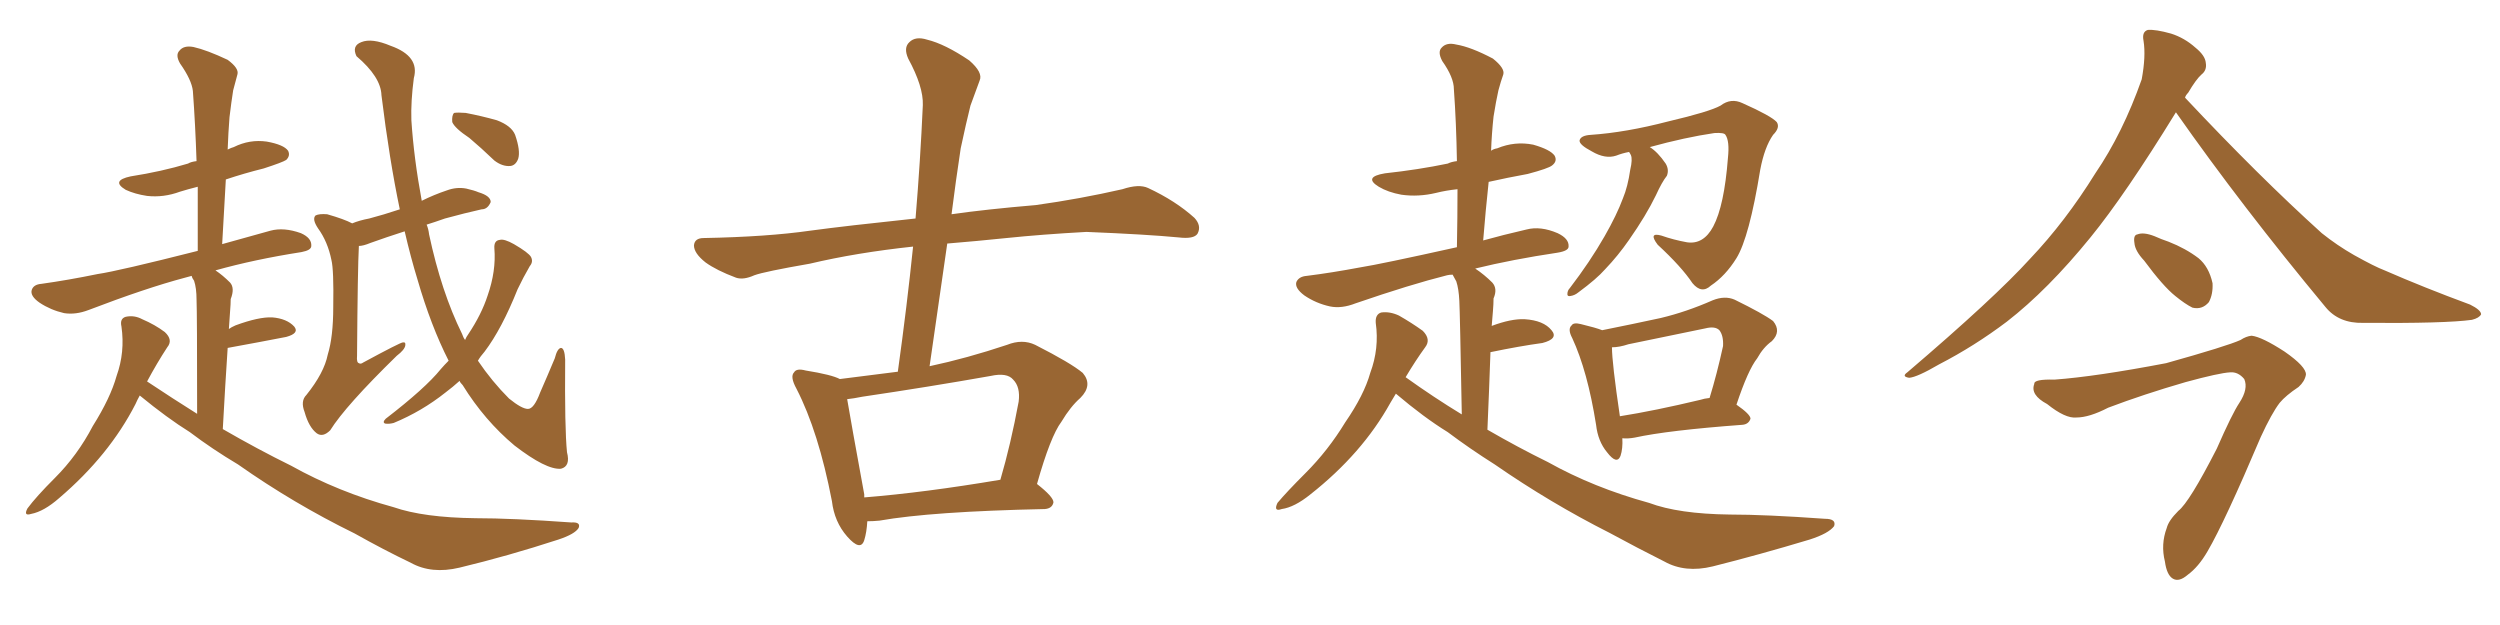 <svg xmlns="http://www.w3.org/2000/svg" xmlns:xlink="http://www.w3.org/1999/xlink" width="600" height="150"><path fill="#996633" padding="10" d="M33.54 94.92L33.54 94.92Q32.96 95.95 32.52 96.97L32.52 96.97Q26.22 109.28 14.21 119.53L14.21 119.53Q10.55 122.75 7.47 123.34L7.47 123.34Q5.57 123.93 6.59 122.02L6.59 122.02Q8.64 119.24 13.18 114.70L13.18 114.70Q18.60 109.28 22.27 102.25L22.27 102.25Q26.51 95.51 27.98 90.23L27.98 90.23Q30.03 84.52 29.15 78.37L29.15 78.37Q28.71 76.46 30.18 76.03L30.18 76.03Q32.23 75.59 34.13 76.61L34.13 76.61Q37.21 77.93 39.55 79.69L39.55 79.69Q41.60 81.59 40.14 83.35L40.14 83.35Q37.65 87.16 35.30 91.55L35.30 91.55Q41.46 95.65 47.31 99.32L47.31 99.32Q47.31 75 47.17 71.92L47.17 71.92Q47.17 69.14 46.58 67.38L46.58 67.38Q46.14 66.80 46.00 66.21L46.00 66.21Q44.97 66.50 44.38 66.65L44.38 66.65Q35.01 69.14 21.24 74.41L21.24 74.41Q18.16 75.59 15.38 75.15L15.38 75.15Q12.16 74.41 9.52 72.66L9.52 72.66Q7.18 71.04 7.62 69.58L7.62 69.58Q8.06 68.26 9.96 68.12L9.96 68.12Q16.26 67.24 23.44 65.77L23.44 65.77Q28.42 65.04 47.46 60.21L47.46 60.21Q47.46 52.00 47.46 44.82L47.46 44.82Q45.12 45.41 43.21 46.00L43.21 46.00Q39.26 47.46 35.30 47.02L35.30 47.02Q32.37 46.58 30.18 45.56L30.18 45.56Q26.51 43.36 31.35 42.33L31.35 42.33Q38.82 41.16 45.12 39.26L45.12 39.26Q45.85 38.82 47.17 38.67L47.17 38.67Q46.88 29.88 46.29 21.83L46.29 21.83Q46.00 19.19 43.21 15.23L43.21 15.23Q42.04 13.18 43.07 12.16L43.07 12.16Q44.09 10.84 46.44 11.28L46.44 11.28Q49.66 12.01 54.64 14.36L54.64 14.36Q57.42 16.41 56.98 17.87L56.98 17.87Q56.54 19.48 55.96 21.68L55.96 21.68Q55.52 24.46 55.08 28.13L55.08 28.13Q54.79 31.79 54.64 35.89L54.64 35.89Q55.52 35.45 56.10 35.30L56.10 35.30Q59.91 33.40 64.01 33.98L64.01 33.98Q68.12 34.72 69.14 36.18L69.14 36.18Q69.73 37.35 68.70 38.38L68.70 38.38Q67.82 38.96 63.28 40.43L63.28 40.43Q58.59 41.60 54.20 43.07L54.20 43.07Q53.76 50.54 53.32 58.59L53.32 58.59Q58.59 57.13 64.89 55.37L64.89 55.37Q68.12 54.49 72.22 55.96L72.22 55.96Q74.85 57.13 74.71 59.03L74.71 59.03Q74.71 60.06 72.36 60.50L72.36 60.50Q61.08 62.26 51.71 64.89L51.71 64.89Q53.47 66.06 55.22 67.82L55.22 67.82Q56.40 69.14 55.37 71.78L55.37 71.78Q55.37 72.95 55.22 74.71L55.22 74.71Q55.08 76.76 54.93 78.96L54.93 78.96Q55.52 78.52 56.54 78.08L56.54 78.08Q62.11 76.03 65.33 76.17L65.33 76.17Q68.85 76.46 70.61 78.37L70.61 78.37Q71.92 79.98 68.70 80.86L68.70 80.86Q62.70 82.03 54.64 83.50L54.64 83.50Q54.05 92.29 53.47 102.98L53.47 102.98Q61.82 107.81 69.87 111.77L69.87 111.77Q81.15 118.07 94.48 121.73L94.48 121.73Q101.66 124.22 114.11 124.37L114.11 124.37Q122.90 124.37 137.11 125.39L137.11 125.39Q139.45 125.24 138.87 126.71L138.87 126.71Q137.99 128.17 134.03 129.49L134.03 129.49Q121.88 133.45 110.30 136.23L110.30 136.23Q103.56 137.84 98.58 135.06L98.58 135.06Q92.14 131.98 85.11 128.03L85.11 128.03Q70.46 120.85 57.13 111.47L57.13 111.47Q50.98 107.81 45.56 103.71L45.56 103.71Q40.14 100.34 33.54 94.92ZM107.67 86.57L107.67 86.57Q103.42 78.22 100.20 67.09L100.20 67.09Q98.58 61.82 97.12 55.52L97.12 55.52Q92.58 56.98 88.92 58.30L88.92 58.30Q87.16 59.03 86.13 59.03L86.13 59.03Q85.84 64.31 85.69 85.40L85.69 85.40Q85.55 87.01 86.13 87.16L86.13 87.16Q86.57 87.45 87.16 87.01L87.16 87.01Q96.09 82.18 96.68 82.18L96.68 82.18Q97.41 82.03 97.27 82.91L97.27 82.91Q97.12 83.94 95.21 85.40L95.21 85.40Q82.91 97.41 79.25 103.27L79.25 103.27Q77.49 105.03 76.03 104.00L76.03 104.00Q74.12 102.54 73.10 98.88L73.10 98.88Q72.07 96.24 73.54 94.78L73.54 94.78Q77.78 89.50 78.66 85.11L78.66 85.11Q79.98 80.86 79.98 73.68L79.98 73.68Q80.13 64.75 79.54 62.40L79.54 62.40Q78.66 58.01 76.32 54.79L76.32 54.79Q74.85 52.59 75.73 51.71L75.73 51.71Q76.61 51.27 78.52 51.42L78.52 51.42Q82.62 52.59 84.52 53.61L84.52 53.61Q86.28 52.88 88.62 52.44L88.62 52.44Q91.99 51.56 95.95 50.24L95.95 50.24Q93.46 38.38 91.55 22.85L91.55 22.85Q91.41 18.46 85.55 13.48L85.55 13.48Q84.38 10.99 86.72 10.11L86.72 10.11Q89.21 9.08 93.75 10.99L93.75 10.99Q100.78 13.48 99.32 18.75L99.32 18.75Q98.58 24.32 98.73 28.86L98.73 28.86Q99.32 37.94 101.22 48.19L101.22 48.19Q104.15 46.73 107.23 45.70L107.23 45.70Q109.57 44.82 111.91 45.26L111.91 45.26Q113.82 45.70 114.84 46.14L114.84 46.14Q117.77 47.02 117.77 48.49L117.77 48.49Q117.04 50.24 115.58 50.24L115.58 50.24Q111.62 51.12 106.79 52.44L106.79 52.44Q104.30 53.32 102.39 53.91L102.39 53.91Q102.83 54.93 102.98 56.25L102.98 56.25Q105.91 70.02 110.89 80.13L110.89 80.13Q111.18 81.01 111.62 81.59L111.62 81.59Q111.91 80.86 112.35 80.27L112.35 80.27Q115.58 75.44 117.04 70.90L117.04 70.90Q119.09 65.04 118.65 59.62L118.65 59.62Q118.51 57.71 119.97 57.57L119.97 57.57Q121.00 57.28 123.34 58.59L123.34 58.59Q126.86 60.64 127.44 61.67L127.44 61.67Q128.03 62.84 127.15 63.87L127.15 63.87Q125.54 66.65 124.22 69.43L124.22 69.43Q120.41 78.96 116.31 84.38L116.31 84.38Q115.28 85.55 114.70 86.57L114.70 86.57Q118.07 91.55 122.17 95.65L122.17 95.65Q125.24 98.14 126.71 98.14L126.71 98.14Q128.17 98.14 129.64 94.19L129.64 94.19Q131.25 90.53 133.15 85.99L133.15 85.99Q133.74 83.64 134.62 83.50L134.62 83.50Q135.50 83.50 135.64 86.28L135.64 86.28Q135.50 102.83 136.08 108.54L136.08 108.54Q136.96 111.91 134.62 112.50L134.62 112.50Q131.10 112.79 123.49 106.93L123.49 106.93Q116.31 100.93 111.04 92.43L111.04 92.43Q110.45 91.85 110.30 91.41L110.30 91.41Q108.69 92.87 106.93 94.19L106.93 94.19Q101.22 98.73 94.48 101.51L94.48 101.51Q93.31 101.81 92.43 101.66L92.43 101.66Q91.70 101.37 92.58 100.49L92.58 100.49Q102.10 93.16 105.76 88.62L105.76 88.62Q106.64 87.60 107.67 86.57ZM112.65 33.11L112.65 33.11L112.65 33.11Q109.13 30.76 108.54 29.30L108.54 29.30Q108.40 27.69 108.98 27.10L108.98 27.10Q109.86 26.95 111.77 27.10L111.77 27.10Q115.58 27.83 119.24 28.86L119.24 28.86Q122.75 30.18 123.63 32.37L123.63 32.37Q124.95 36.18 124.37 38.09L124.37 38.09Q123.78 39.70 122.46 39.84L122.46 39.84Q120.56 39.99 118.65 38.53L118.65 38.53Q115.43 35.45 112.65 33.11ZM208.15 125.10L208.15 125.10Q208.01 127.73 207.42 129.64L207.42 129.64Q206.54 132.42 203.32 128.76L203.32 128.76Q200.24 125.24 199.66 120.26L199.66 120.26Q196.44 103.56 191.16 93.31L191.16 93.31Q189.55 90.38 190.58 89.36L190.58 89.36Q191.16 88.33 193.36 88.92L193.36 88.92Q199.66 89.94 201.56 90.97L201.56 90.97Q208.30 90.09 215.48 89.21L215.48 89.21Q217.68 73.39 219.14 59.18L219.14 59.18Q205.52 60.64 194.38 63.28L194.38 63.28Q183.40 65.19 181.05 66.06L181.05 66.06Q178.42 67.24 176.66 66.65L176.66 66.65Q171.97 64.89 169.34 62.99L169.34 62.99Q166.55 60.79 166.55 58.89L166.55 58.89Q166.70 57.13 168.90 57.13L168.90 57.13Q184.13 56.84 194.38 55.37L194.38 55.37Q203.03 54.20 219.73 52.44L219.73 52.44Q220.90 38.38 221.48 25.20L221.48 25.20Q221.63 20.80 217.97 14.06L217.97 14.06Q216.80 11.43 218.26 10.11L218.26 10.11Q219.73 8.64 222.51 9.52L222.51 9.52Q226.76 10.55 232.62 14.50L232.62 14.50Q235.99 17.43 235.11 19.34L235.11 19.34Q234.23 21.83 232.91 25.34L232.91 25.34Q231.88 29.44 230.57 35.60L230.57 35.60Q229.39 43.36 228.37 51.42L228.37 51.42Q236.57 50.24 248.58 49.22L248.58 49.22Q259.13 47.75 269.38 45.41L269.38 45.41Q273.34 44.09 275.54 45.12L275.54 45.12Q282.13 48.19 286.67 52.29L286.67 52.29Q288.43 54.20 287.40 56.10L287.40 56.10Q286.52 57.42 282.86 56.98L282.86 56.98Q275.24 56.25 260.74 55.66L260.74 55.66Q250.05 56.25 241.55 57.13L241.55 57.13Q234.52 57.86 227.34 58.45L227.34 58.45Q225.29 72.80 223.10 87.89L223.10 87.89Q232.03 85.99 241.70 82.76L241.70 82.76Q245.36 81.30 248.44 82.76L248.44 82.76Q257.08 87.16 259.86 89.50L259.86 89.50Q262.35 92.43 259.28 95.51L259.28 95.51Q256.93 97.56 254.74 101.22L254.74 101.22Q252.10 104.74 248.88 116.16L248.88 116.16Q252.83 119.24 252.83 120.56L252.83 120.56Q252.54 122.02 250.78 122.17L250.78 122.17Q223.54 122.75 211.08 124.95L211.08 124.95Q209.62 125.10 208.15 125.10ZM207.42 119.38L207.42 119.38L207.42 119.38Q221.92 118.21 240.09 115.14L240.09 115.14Q242.58 106.64 244.48 96.39L244.48 96.39Q244.92 92.87 243.16 91.11L243.16 91.11Q241.70 89.36 237.74 90.23L237.74 90.23Q222.80 92.87 206.98 95.21L206.98 95.21Q204.79 95.65 203.32 95.80L203.32 95.80Q204.20 101.07 207.42 118.65L207.42 118.65Q207.42 118.95 207.42 119.38ZM335.01 94.48L335.01 94.48Q334.28 95.65 333.69 96.68L333.69 96.68Q326.95 108.84 314.50 118.65L314.50 118.65Q310.69 121.73 307.62 122.17L307.62 122.17Q305.57 122.90 306.59 120.70L306.59 120.70Q308.79 118.07 313.33 113.53L313.33 113.53Q318.75 108.11 322.85 101.37L322.85 101.37Q327.39 94.78 328.86 89.50L328.86 89.50Q331.05 83.64 330.18 77.49L330.18 77.49Q330.03 75.44 331.49 75L331.49 75Q333.54 74.71 335.74 75.73L335.74 75.73Q338.82 77.49 341.46 79.39L341.46 79.39Q343.51 81.45 342.04 83.35L342.04 83.35Q339.70 86.57 337.35 90.53L337.35 90.53Q344.09 95.36 350.83 99.46L350.83 99.46Q350.39 75 350.24 72.22L350.24 72.22Q350.10 69.29 349.51 67.53L349.51 67.53Q349.07 66.80 348.63 65.92L348.63 65.92Q347.90 65.92 347.31 66.06L347.31 66.06Q338.53 68.26 325.34 72.80L325.34 72.80Q321.97 74.12 319.19 73.54L319.19 73.54Q315.82 72.80 313.04 70.90L313.04 70.90Q310.69 69.14 311.13 67.68L311.13 67.68Q311.72 66.36 313.62 66.21L313.62 66.21Q319.48 65.48 326.51 64.16L326.51 64.16Q331.20 63.43 349.66 59.33L349.66 59.33Q349.80 52.00 349.80 45.41L349.80 45.41Q347.02 45.70 344.68 46.29L344.68 46.29Q340.43 47.31 336.33 46.73L336.33 46.73Q333.11 46.14 330.91 44.82L330.91 44.82Q327.10 42.48 332.37 41.60L332.37 41.60Q340.43 40.72 347.46 39.26L347.46 39.26Q348.34 38.82 349.66 38.67L349.66 38.67Q349.51 29.44 348.93 21.39L348.93 21.39Q348.93 18.60 346.14 14.65L346.14 14.65Q344.97 12.45 346.00 11.43L346.00 11.43Q347.17 10.11 349.51 10.69L349.51 10.69Q353.03 11.28 358.30 14.06L358.30 14.06Q361.23 16.41 360.79 17.87L360.79 17.87Q360.21 19.48 359.62 21.68L359.62 21.68Q359.03 24.32 358.45 27.98L358.45 27.98Q358.01 32.08 357.86 36.18L357.86 36.18Q358.45 35.74 359.33 35.60L359.33 35.60Q363.57 33.84 367.97 34.72L367.97 34.72Q372.07 35.89 373.10 37.35L373.10 37.35Q373.83 38.67 372.51 39.70L372.51 39.70Q371.63 40.43 366.65 41.75L366.65 41.75Q361.82 42.63 357.28 43.65L357.28 43.65Q356.54 50.54 355.96 57.71L355.96 57.71Q360.64 56.40 366.36 55.08L366.36 55.08Q369.73 54.20 373.83 55.96L373.83 55.96Q376.61 57.28 376.46 59.18L376.46 59.18Q376.46 60.21 373.83 60.64L373.83 60.64Q362.99 62.26 354.05 64.45L354.05 64.45Q356.25 65.92 358.15 67.82L358.15 67.82Q359.47 69.29 358.45 71.63L358.45 71.63Q358.45 72.95 358.30 74.71L358.30 74.71Q358.15 76.32 358.01 78.22L358.01 78.22Q362.70 76.46 365.92 76.61L365.92 76.61Q370.46 76.90 372.36 79.25L372.36 79.25Q374.12 81.30 370.17 82.32L370.17 82.32Q364.75 83.06 357.71 84.52L357.71 84.52Q357.42 93.02 356.98 103.13L356.98 103.13Q364.31 107.37 371.48 110.89L371.48 110.89Q382.47 117.04 395.80 120.70L395.80 120.70Q402.83 123.34 415.14 123.49L415.14 123.49Q423.78 123.49 437.99 124.51L437.99 124.51Q440.77 124.51 440.19 126.27L440.19 126.27Q438.87 128.03 434.33 129.49L434.33 129.49Q422.17 133.15 411.04 135.94L411.04 135.94Q404.44 137.55 399.46 134.77L399.46 134.77Q393.02 131.54 386.28 127.88L386.28 127.88Q372.07 120.70 358.74 111.47L358.74 111.47Q352.73 107.67 347.46 103.71L347.46 103.71Q341.75 100.20 335.01 94.48ZM390.97 36.47L390.97 36.47Q389.36 36.77 387.89 37.35L387.89 37.35Q385.25 38.23 382.03 36.33L382.03 36.33Q378.96 34.72 379.10 33.69L379.10 33.69Q379.39 32.52 381.74 32.37L381.74 32.37Q390.23 31.79 400.34 29.15L400.34 29.15Q410.30 26.81 412.94 25.34L412.94 25.34Q415.43 23.44 418.21 24.76L418.21 24.76Q425.10 27.83 426.42 29.30L426.42 29.30Q427.29 30.62 425.54 32.37L425.54 32.37Q423.49 35.30 422.46 40.72L422.46 40.72Q419.82 56.98 416.75 61.96L416.75 61.96Q414.11 66.21 410.60 68.55L410.60 68.55Q408.40 70.61 406.20 67.97L406.20 67.97Q403.56 64.01 397.85 58.74L397.85 58.74Q395.51 55.66 398.73 56.54L398.73 56.54Q401.66 57.57 404.88 58.15L404.88 58.15Q408.84 58.74 411.18 54.35L411.18 54.35Q413.82 49.37 414.70 37.94L414.70 37.94Q415.14 33.84 414.11 32.37L414.11 32.37Q413.82 31.79 411.47 31.93L411.47 31.93Q404.44 32.96 395.95 35.30L395.95 35.30Q397.85 36.47 399.76 39.26L399.76 39.26Q400.63 40.72 400.05 42.19L400.05 42.19Q398.88 43.65 397.41 46.88L397.41 46.88Q395.07 51.71 390.97 57.57L390.97 57.57Q388.33 61.38 385.25 64.60L385.25 64.60Q383.20 66.94 378.81 70.17L378.81 70.17Q377.93 70.90 376.90 71.04L376.90 71.04Q376.17 71.19 376.17 70.61L376.17 70.61Q376.17 69.73 376.76 69.14L376.76 69.14Q381.59 62.84 385.11 56.69L385.11 56.69Q388.04 51.56 389.50 47.61L389.50 47.61Q390.67 44.82 391.26 40.72L391.26 40.72Q391.85 38.23 391.41 37.21L391.41 37.21Q391.11 36.62 390.97 36.47ZM389.36 105.18L389.36 105.18Q389.50 107.67 388.92 109.42L388.92 109.42Q388.04 111.62 385.69 108.54L385.69 108.54Q383.50 105.91 383.06 101.95L383.06 101.95Q381.01 89.06 377.34 81.15L377.34 81.15Q376.17 78.96 377.20 78.08L377.20 78.08Q377.64 77.34 379.39 77.78L379.39 77.78Q383.06 78.66 384.52 79.25L384.52 79.25Q391.85 77.78 398.58 76.32L398.58 76.32Q404.74 74.85 411.04 72.07L411.04 72.07Q413.96 70.90 416.31 71.92L416.31 71.92Q423.19 75.29 425.54 77.05L425.54 77.05Q427.59 79.54 425.24 81.88L425.24 81.88Q423.19 83.35 421.73 85.99L421.73 85.99Q419.53 88.77 416.75 97.12L416.75 97.12Q420.12 99.46 420.12 100.49L420.12 100.49Q419.68 101.81 418.21 101.95L418.21 101.95Q400.34 103.27 392.29 105.03L392.29 105.03Q390.67 105.32 389.36 105.18ZM408.11 95.95L408.11 95.95L408.11 95.95Q408.98 95.65 410.30 95.51L410.30 95.51Q412.06 89.79 413.53 83.06L413.53 83.06Q413.67 80.57 412.65 79.25L412.65 79.25Q411.62 78.22 409.28 78.81L409.28 78.81Q400.20 80.71 390.82 82.62L390.82 82.62Q388.62 83.35 386.87 83.35L386.87 83.35Q386.87 87.01 388.77 99.90L388.77 99.90Q397.12 98.58 408.11 95.95ZM522.22 26.95L522.22 26.95Q510.06 46.73 501.71 56.98L501.71 56.98Q491.46 69.58 481.64 77.20L481.64 77.20Q473.88 83.06 465.38 87.45L465.38 87.45Q460.11 90.53 458.20 90.67L458.20 90.67Q456.30 90.38 457.76 89.36L457.76 89.36Q478.71 71.48 487.21 62.11L487.21 62.11Q495.70 53.17 502.88 41.60L502.88 41.60Q509.47 31.93 514.01 19.04L514.01 19.04Q515.04 13.48 514.45 9.81L514.45 9.81Q514.01 7.62 515.48 7.18L515.48 7.18Q517.38 7.03 521.04 8.06L521.04 8.06Q524.27 9.08 526.90 11.43L526.90 11.43Q529.25 13.33 529.39 15.09L529.39 15.09Q529.69 16.85 528.37 17.87L528.37 17.87Q527.05 19.04 525.15 22.27L525.15 22.27Q524.56 22.85 524.41 23.44L524.41 23.44Q542.14 42.33 557.23 55.96L557.23 55.96Q560.89 58.89 564.99 61.23L564.99 61.23Q569.97 64.01 572.31 64.89L572.31 64.89Q581.69 68.99 592.82 73.10L592.82 73.10Q595.46 74.41 595.46 75.44L595.46 75.44Q595.02 76.32 593.26 76.76L593.26 76.76Q586.96 77.64 567.19 77.49L567.19 77.49Q561.33 77.64 558.11 73.68L558.11 73.68Q538.04 49.51 522.22 26.95ZM514.60 62.55L514.60 62.55Q512.40 60.21 512.26 58.30L512.26 58.30Q511.96 56.40 512.99 56.25L512.99 56.25Q514.45 55.66 517.09 56.69L517.09 56.69Q518.70 57.42 520.46 58.01L520.46 58.01Q524.56 59.62 527.64 61.96L527.64 61.96Q530.13 64.01 531.01 67.97L531.01 67.97Q531.15 70.61 530.13 72.51L530.13 72.51Q528.52 74.41 526.17 73.83L526.17 73.83Q524.41 72.95 522.07 71.04L522.07 71.04Q519.14 68.70 514.60 62.55ZM493.07 91.11L493.07 91.11L493.07 91.11Q503.03 90.38 519.87 87.16L519.87 87.16Q534.52 83.06 537.74 81.59L537.74 81.59Q539.06 80.71 540.38 80.57L540.38 80.57Q542.87 80.86 548.29 84.38L548.29 84.38Q553.56 88.04 553.42 89.94L553.42 89.94Q553.13 91.55 551.66 92.87L551.66 92.87Q548.58 94.92 547.12 96.68L547.12 96.68Q545.21 99.17 542.58 104.88L542.58 104.88Q533.94 125.24 529.83 132.28L529.83 132.28Q527.64 136.08 525 137.99L525 137.99Q522.95 139.75 521.48 138.87L521.48 138.87Q520.02 137.99 519.58 134.77L519.58 134.77Q518.55 130.66 520.02 126.71L520.02 126.71Q520.46 124.95 522.80 122.61L522.80 122.61Q525.44 120.56 532.03 107.67L532.03 107.67Q535.69 99.32 537.45 96.68L537.45 96.68Q539.65 93.31 538.62 90.97L538.62 90.97Q537.16 89.21 535.25 89.36L535.25 89.36Q532.62 89.50 524.56 91.70L524.56 91.70Q514.45 94.63 505.96 97.85L505.96 97.85Q501.42 100.20 498.34 100.20L498.34 100.20Q495.70 100.49 491.31 96.97L491.31 96.97Q487.21 94.78 488.23 92.14L488.23 92.14Q488.09 90.97 493.07 91.11Z"/></svg>